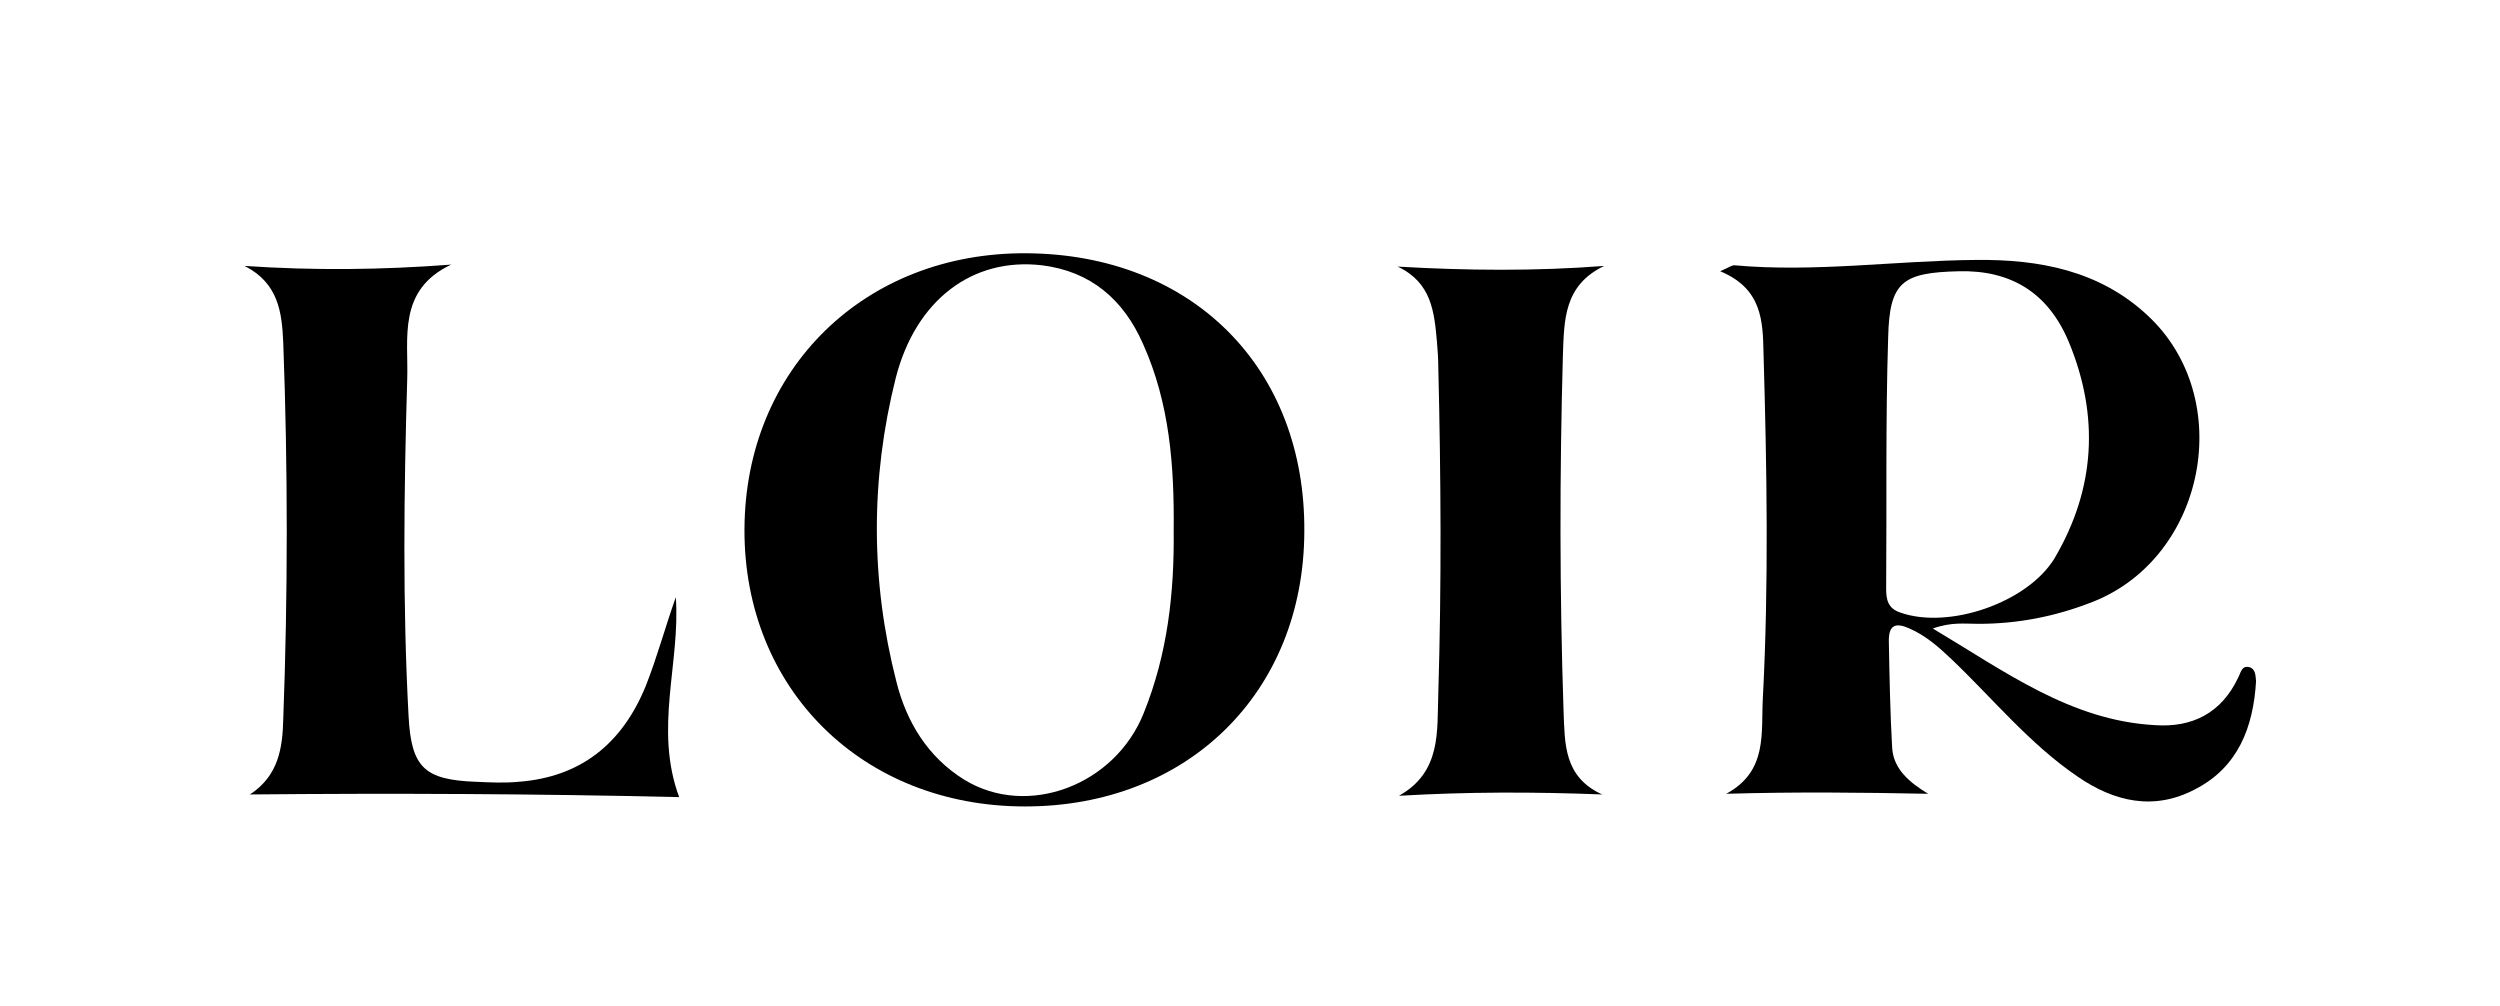 <svg xmlns="http://www.w3.org/2000/svg" xmlns:xlink="http://www.w3.org/1999/xlink" version="1.1" id="Calque_2_00000132080471400891012900000017017211000244904125_" x="0px" y="0px" viewBox="0 0 375.1 151" style="enable-background:new 0 0 375.1 151;" xml:space="preserve"> <g> <path d="M240.7,39.9c-10.4,0.8-20.6,0.7-31,0.1c5.1,2.4,5.5,6.8,5.9,11.3c0.1,1.2,0.2,2.5,0.2,3.7c0.4,16.4,0.5,32.7,0,49.1 c-0.2,5.6,0.5,11.7-5.9,15.3c10.2-0.6,20.2-0.6,30.5-0.2c-5.8-2.6-5.6-7.7-5.8-12.4c-0.6-17.9-0.6-35.7-0.1-53.6 C234.7,48.1,234.6,42.8,240.7,39.9z"></path> <path d="M209.7,39.9C209.7,39.9,209.8,39.9,209.7,39.9C209.8,39.9,209.7,39.9,209.7,39.9L209.7,39.9z"></path> <path d="M154.1,38c-24.3-0.2-42.3,17.3-42.4,41.4c-0.1,24,17.7,41.6,42.1,41.6c24.4,0,41.8-17.1,41.9-41.2l0,0 C195.9,55.2,178.9,38.2,154.1,38z M171.6,107c-4.3,10.8-17.4,15.8-26.9,10c-5.5-3.4-8.7-8.7-10.2-14.7c-3.9-15.2-3.9-30.5-0.1-45.6 c3-11.7,11.5-18.1,21.9-16.9c7.4,0.9,12.3,5.2,15.2,11.8c4,8.9,4.7,18.3,4.6,28v0C176.2,88.9,175.2,98.1,171.6,107z"></path> <path d="M101.4,89.6L101.4,89.6c-1.6,4.5-2.8,9-4.5,13.3c-3.5,8.6-9.7,13.7-19.1,14.4c-2.1,0.2-4.2,0.1-6.4,0 c-7.7-0.3-9.7-2.1-10.1-9.9c-0.9-16.8-0.7-33.7-0.2-50.5c0.2-6.1-1.5-13.4,6.6-17.2c-10.5,0.8-20.6,0.9-31,0.2 c5.1,2.6,5.6,7,5.8,11.5c0.7,18.9,0.7,37.7,0,56.5c-0.1,4.3-0.7,8.5-5,11.3c21.6-0.2,43-0.1,64.4,0.4 C98.1,109.3,102.1,99.5,101.4,89.6z"></path> <path d="M258,40.8C258,40.8,258,40.8,258,40.8C258,40.8,258,40.8,258,40.8L258,40.8z"></path> <path d="M337.5,100.1c-1.2-0.3-1.3,0.9-1.7,1.6c-2.5,5.3-6.9,7.5-12.5,7.1c-12.6-0.7-22.4-8-33.3-14.5c2.8-1,4.8-0.7,6.8-0.7 c6,0,11.6-1.1,17.2-3.3c17-6.7,21.6-30.6,8.2-43c-7.2-6.7-16.2-8.4-25.7-8.3c-12.1,0.1-24.2,1.9-36.3,0.8c-0.3,0-0.6,0.2-2.1,0.9 c6.3,2.6,6.4,7.5,6.5,12.3c0.5,17.2,0.8,34.5-0.1,51.7c-0.3,5.2,0.8,11-5.5,14.4c10.4-0.3,20.2-0.2,30.3,0 c-2.8-1.7-5.2-3.7-5.4-6.9c-0.3-5.3-0.4-10.7-0.5-16.1c0-2.4,1.1-2.7,3.1-1.8c2.5,1.1,4.4,2.8,6.3,4.6c6.2,5.9,11.7,12.7,18.9,17.6 c5.5,3.8,11.5,5.2,17.7,1.9c6.4-3.3,8.7-9.3,9.1-16.2C338.4,101.5,338.5,100.4,337.5,100.1z M285.1,91.9c-1.8-0.6-2.1-1.9-2.1-3.5 c0.1-12.6-0.1-25.2,0.3-37.8c0.2-8.3,2.1-9.7,10.6-9.9h0c7.8-0.2,13.4,3.2,16.5,10.6c4.6,11.1,4,22-2.1,32.4 C304.3,90.4,292.4,94.5,285.1,91.9z"></path> </g> </svg>